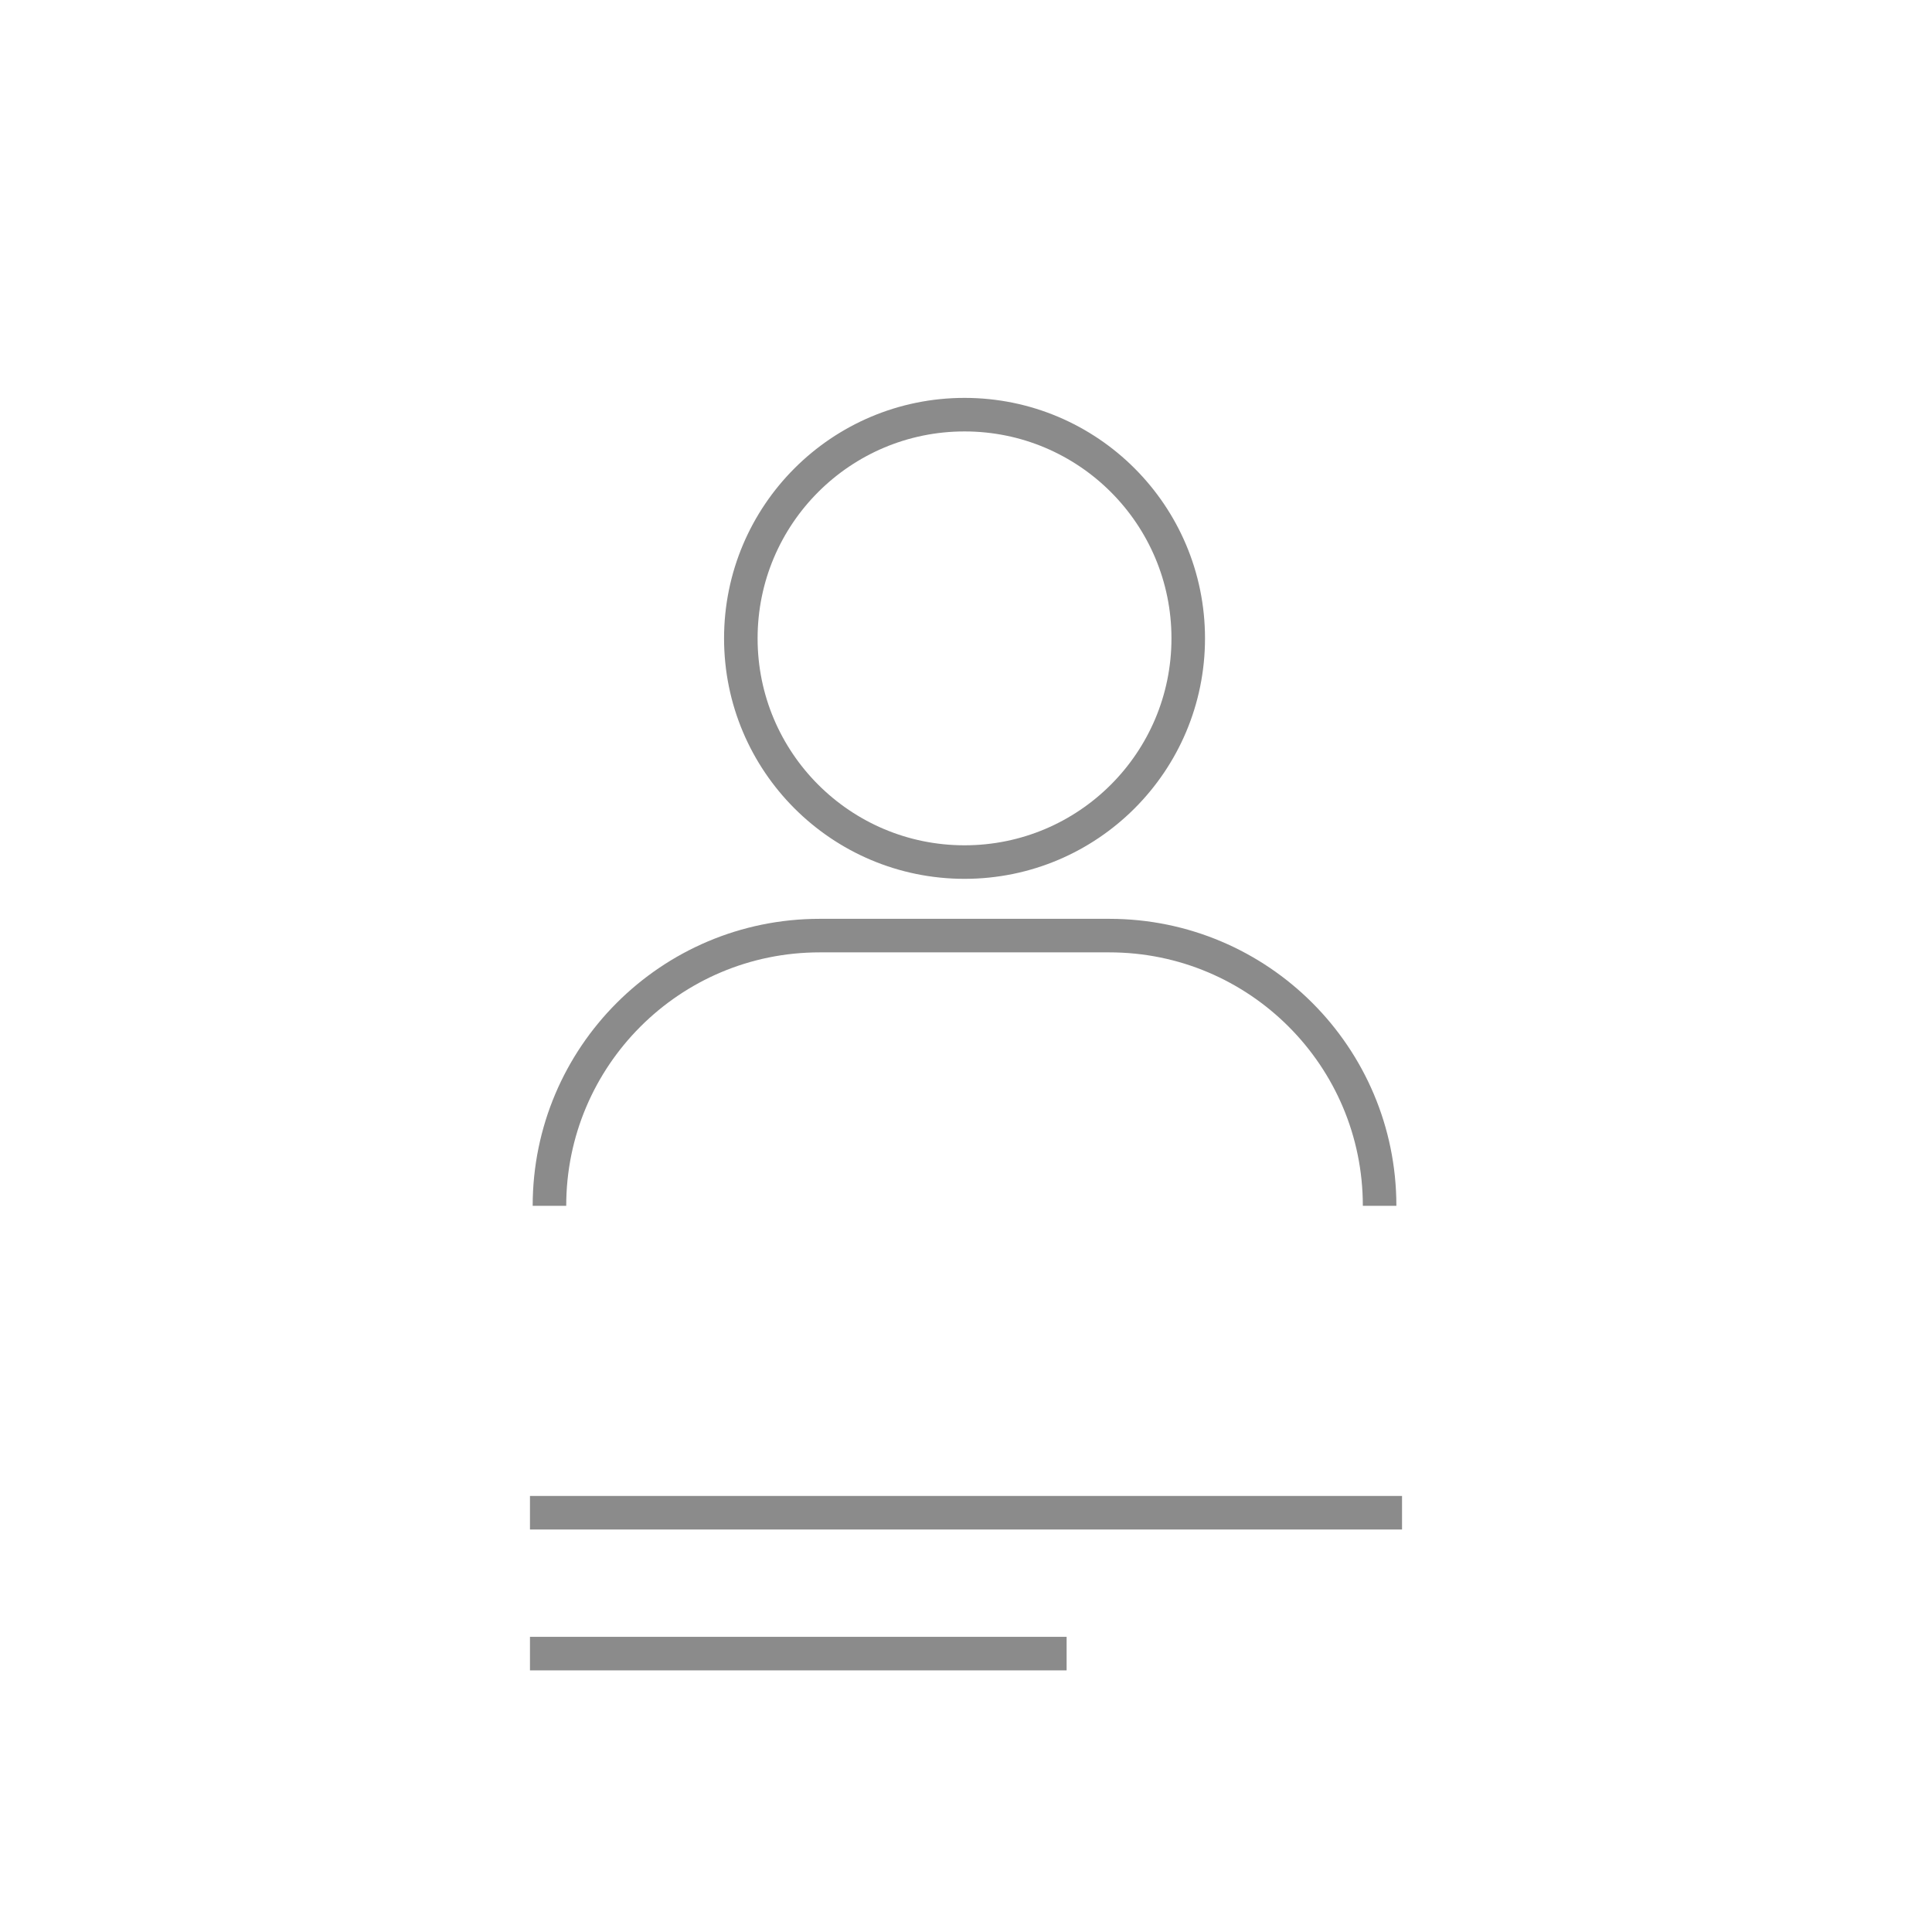 <svg width="288" height="288" viewBox="0 0 288 288" fill="none"
  xmlns="http://www.w3.org/2000/svg">
  <g transform="translate(0 -20)">
    <path d="M143.781 148.507C162.198 148.507 177.128 133.577 177.128 115.16C177.128 96.743 162.198 81.813 143.781 81.813C125.364 81.813 110.434 96.743 110.434 115.16C110.434 133.577 125.364 148.507 143.781 148.507Z" stroke="#8B8B8B" stroke-width="5" stroke-miterlimit="10" stroke-linecap="round"/>
    <path d="M81.906 199.749C81.906 177.503 99.941 159.468 122.187 159.468H165.375C187.622 159.468 205.656 177.503 205.656 199.749" stroke="#8B8B8B" stroke-width="5" stroke-miterlimit="10"/>
    <line x1="79" y1="245.5" x2="209" y2="245.5" stroke="#8B8B8B" stroke-width="5"/>
    <line x1="79" y1="266.5" x2="159" y2="266.5" stroke="#8B8B8B" stroke-width="5"/>
  </g>
</svg>
